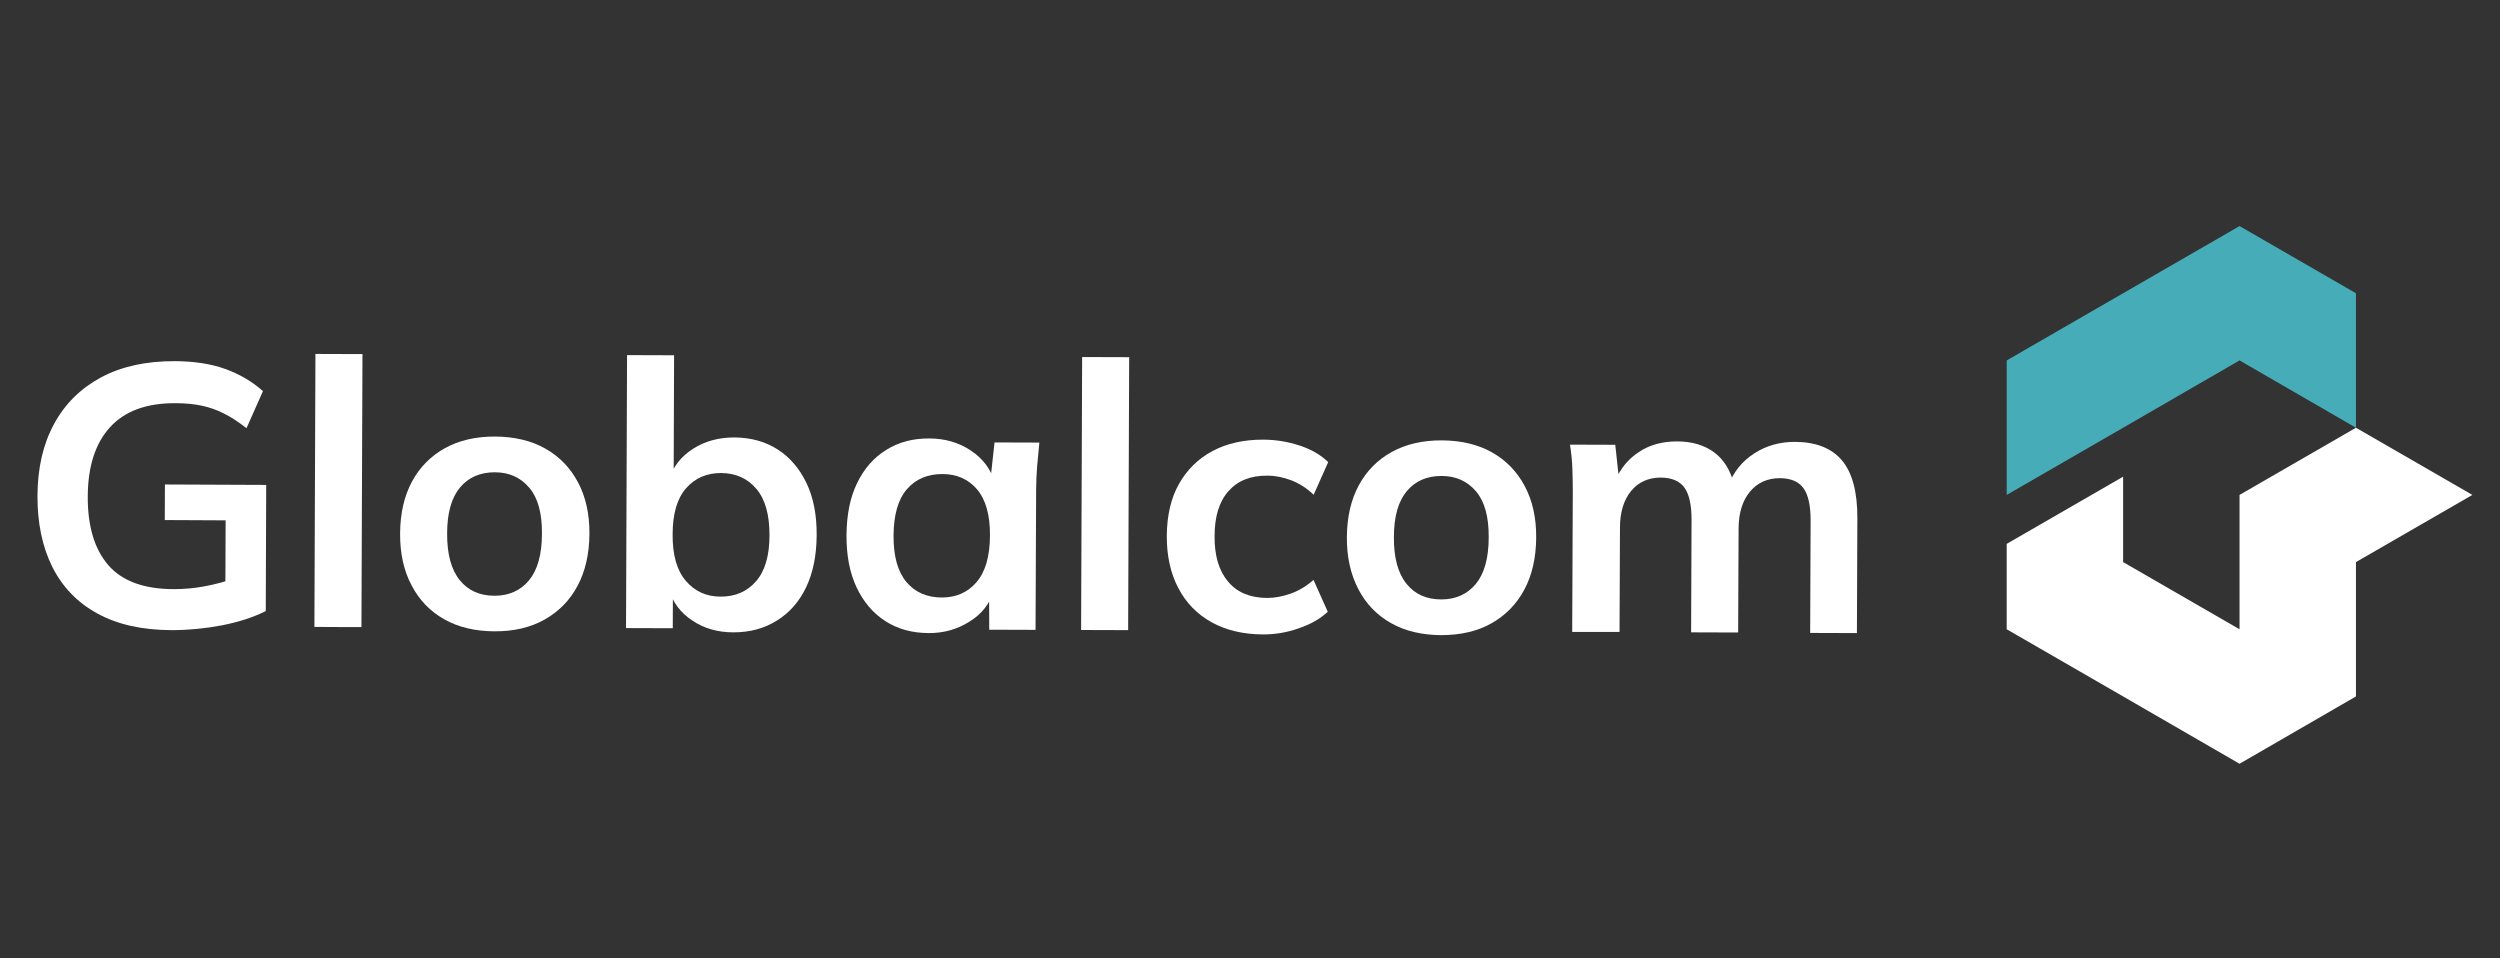 <?xml version="1.0" encoding="utf-8"?>
<!-- Generator: Adobe Illustrator 27.4.0, SVG Export Plug-In . SVG Version: 6.00 Build 0)  -->
<svg version="1.1" id="Layer_1" xmlns="http://www.w3.org/2000/svg" xmlns:xlink="http://www.w3.org/1999/xlink" x="0px" y="0px"
	 viewBox="0 0 1700.8 652" style="enable-background:new 0 0 1700.8 652;" xml:space="preserve">
<rect x="0" y="0" width="1700.8" height="652" fill="#333333" stroke="none"/>
<style type="text/css">
	.st0{fill:#45ACB8;}
	.st1{fill:#FFFFFF;}
</style>
<g id="Layer_1-2">
	<g>
		<polygon class="st0" points="1602.8,199.5 1602.8,291 1523.6,245.2 1444.4,291 1365.2,336.7 1365.2,245.2 1444.4,199.5 
			1523.6,153.8 		"/>
		<polygon class="st1" points="1682,336.7 1602.8,382.4 1602.8,382.4 1602.8,473.8 1523.6,519.6 1444.4,473.8 1365.2,428.1 
			1365.2,370 1444.4,324.3 1444.4,382.4 1523.6,428.1 1523.6,336.7 1602.8,291 1602.8,291 		"/>
		<g>
			<path class="st1" d="M116.7,428.7c-20-0.1-36.8-3.8-50.4-11.3c-13.6-7.4-23.8-18-30.7-31.7c-6.8-13.7-10.2-29.8-10.1-48.5
				c0.1-18.8,3.8-35.1,11.3-48.8c7.4-13.7,18.1-24.2,32-31.7c13.9-7.4,30.7-11.1,50.4-11c12.9,0.1,24.3,1.8,34,5.3
				c9.7,3.5,18.3,8.5,25.7,15.1l-11.2,25.2c-5.4-4.2-10.5-7.6-15.4-10c-4.9-2.5-9.9-4.2-15-5.3c-5.1-1.1-11.1-1.7-18-1.7
				c-19.7-0.1-34.5,5.4-44.5,16.4s-15,26.7-15.1,47c-0.1,20.4,4.6,35.9,14,46.8c9.4,10.8,24.2,16.3,44.6,16.3
				c6.9,0,13.8-0.6,20.8-1.9c7-1.3,13.8-3.1,20.6-5.5l-6.4,13.3l0.2-52.7l-41.4-0.2l0.1-24.2l68.9,0.3l-0.3,85.8
				c-8.3,4.2-18.1,7.4-29.7,9.7C139.6,427.6,128.1,428.7,116.7,428.7L116.7,428.7z"/>
			<path class="st1" d="M213.9,426.5l0.7-185.7l32,0.1l-0.7,185.7C245.9,426.7,213.9,426.5,213.9,426.5z"/>
			<path class="st1" d="M336.2,429.5c-13.1-0.1-24.5-2.8-34-8.2c-9.6-5.4-17-13.1-22.2-23.1c-5.3-9.9-7.9-21.7-7.8-35.4
				c0.1-13.6,2.8-25.4,8.1-35.2c5.3-9.8,12.8-17.4,22.4-22.7c9.6-5.3,21.1-8,34.3-7.9c13.1,0.1,24.5,2.8,34,8.2
				c9.6,5.4,17,13.1,22.2,22.9c5.3,9.9,7.9,21.6,7.8,35.2c-0.1,13.6-2.8,25.4-8.1,35.3c-5.3,9.9-12.8,17.5-22.4,22.9
				C360.9,426.9,349.5,429.6,336.2,429.5L336.2,429.5z M336.5,405.3c9.7,0,17.6-3.5,23.4-10.5c5.8-7,8.8-17.6,8.8-31.8
				c0.1-14-2.8-24.4-8.7-31.3c-5.9-6.9-13.7-10.4-23.4-10.4c-9.9,0-17.8,3.4-23.6,10.3c-5.8,6.9-8.8,17.3-8.8,31.3
				c-0.1,14.1,2.8,24.7,8.6,31.8C318.5,401.8,326.4,405.3,336.5,405.3L336.5,405.3z"/>
			<path class="st1" d="M499,430.2c-10.8,0-20.1-2.7-28.1-8.1c-8-5.3-13.3-12.4-15.9-21.4h2.8l-0.1,26.7l-31.8-0.1l0.7-185.7l32,0.1
				l-0.3,84h-3c2.9-8.6,8.3-15.4,16.4-20.5c8-5.1,17.3-7.6,27.9-7.6c11.3,0.1,21.1,2.8,29.5,8.2c8.4,5.4,14.9,13.1,19.6,22.9
				s7,21.7,6.9,35.5c-0.1,13.8-2.5,25.6-7.2,35.4c-4.7,9.8-11.4,17.4-19.9,22.6C519.9,427.6,510.1,430.2,499,430.2L499,430.2z
				 M490.3,405.9c9.9,0,17.9-3.4,24-10.4c6.1-6.9,9.2-17.4,9.2-31.4s-2.9-24.5-9-31.6c-6-7.1-14-10.6-23.9-10.7
				c-9.8,0-17.7,3.4-23.8,10.3c-6.1,6.9-9.2,17.4-9.2,31.5c-0.1,14,2.9,24.5,9,31.6S480.5,405.9,490.3,405.9L490.3,405.9z"/>
			<path class="st1" d="M631.6,430.7c-11.1-0.1-20.8-2.7-29.2-8.1s-14.9-13-19.6-22.9c-4.7-9.9-7-21.8-6.9-35.6
				c0.1-13.8,2.4-25.6,7.2-35.4c4.7-9.8,11.3-17.4,19.8-22.6c8.4-5.3,18.2-7.9,29.3-7.8c10.6,0,20,2.7,28.1,8.1
				c8.1,5.3,13.5,12.4,16.2,21.1h-2.8l2.9-26.5l30.5,0.1c-0.5,5.2-1,10.5-1.5,15.9c-0.4,5.4-0.7,10.7-0.7,15.9l-0.4,95.6l-31.5-0.1
				l-0.1-26h3c-2.7,8.6-8.2,15.5-16.5,20.6C651.1,428.2,641.8,430.8,631.6,430.7L631.6,430.7z M640.8,406.5
				c9.7,0,17.6-3.5,23.6-10.5c6-7,9-17.5,9.1-31.5c0.1-14.1-2.9-24.7-8.8-31.6c-5.9-6.9-13.8-10.4-23.6-10.4
				c-10.1,0-18.1,3.4-24.1,10.3c-6,6.9-9,17.4-9.1,31.5c-0.1,14,2.8,24.5,8.7,31.6C622.5,402.9,630.5,406.5,640.8,406.5L640.8,406.5
				z"/>
			<path class="st1" d="M735.5,428.6l0.7-185.7l32,0.1l-0.7,185.7L735.5,428.6z"/>
			<path class="st1" d="M858.8,431.6c-13.1-0.1-24.6-2.8-34.4-8.2c-9.8-5.4-17.4-13.1-22.7-23.2c-5.3-10-8-22-7.9-35.7
				c0.1-13.8,2.8-25.6,8.3-35.3c5.5-9.7,13.1-17.2,22.9-22.4c9.8-5.2,21.2-7.7,34.3-7.7c8.6,0,16.9,1.4,24.8,4
				c8,2.6,14.5,6.4,19.5,11.3l-9.9,22.2c-4.5-4.4-9.6-7.6-15.1-9.8c-5.6-2.1-11-3.2-16.4-3.2c-11.5-0.1-20.3,3.5-26.5,10.6
				c-6.3,7.1-9.4,17.3-9.4,30.6c-0.1,13.3,3,23.6,9.2,30.9c6.2,7.4,15,11,26.5,11.1c5.2,0,10.6-1,16.2-3c5.6-2,10.7-5.1,15.4-9.3
				l9.7,21.7c-5.2,4.9-11.9,8.6-19.9,11.3C875.5,430.3,867.3,431.7,858.8,431.6L858.8,431.6z"/>
			<path class="st1" d="M980.3,432.1c-13.1-0.1-24.5-2.8-34-8.2c-9.6-5.4-17-13.1-22.2-23.1s-7.9-21.7-7.8-35.4
				c0.1-13.6,2.8-25.4,8.1-35.2c5.3-9.8,12.8-17.4,22.4-22.7c9.6-5.3,21.1-8,34.3-7.9c13.1,0.1,24.5,2.8,34,8.2
				c9.6,5.4,17,13.1,22.2,22.9c5.3,9.9,7.9,21.6,7.8,35.2c-0.1,13.6-2.8,25.4-8.1,35.3c-5.3,9.9-12.8,17.5-22.4,22.9
				C1005,429.5,993.6,432.1,980.3,432.1L980.3,432.1z M980.6,407.8c9.7,0,17.6-3.5,23.4-10.5c5.8-7,8.8-17.6,8.8-31.8
				c0.1-14-2.8-24.4-8.7-31.3c-5.9-6.9-13.7-10.4-23.4-10.4c-9.9,0-17.8,3.4-23.6,10.3s-8.8,17.3-8.8,31.3
				c-0.1,14.1,2.8,24.7,8.6,31.8C962.6,404.3,970.5,407.8,980.6,407.8L980.6,407.8z"/>
			<path class="st1" d="M1069.6,429.9l0.4-95.6c0-5.2-0.1-10.5-0.3-15.9s-0.8-10.7-1.6-15.9l30.8,0.1l2.7,25h-3
				c3.6-8.6,9-15.3,16.4-20.1c7.3-4.9,16-7.2,25.9-7.2c10.1,0,18.5,2.5,25.1,7.3c6.6,4.8,11.3,12.3,13.9,22.4h-4
				c3.6-9.1,9.4-16.3,17.5-21.5c8.1-5.3,17.4-7.9,27.8-7.9c14.3,0.1,25,4.3,32,12.7c7,8.4,10.5,21.6,10.4,39.4l-0.3,78l-31.8-0.1
				l0.3-76.7c0-9.9-1.6-17.2-4.8-21.7c-3.3-4.6-8.6-6.8-16-6.9c-8.6,0-15.4,3.1-20.5,9.2c-5.1,6.2-7.6,14.5-7.7,24.7l-0.3,71.1
				l-32-0.1l0.3-76.7c0-9.9-1.6-17.2-4.8-21.7s-8.6-6.8-16-6.9c-8.6,0-15.4,3.1-20.4,9.2c-5,6.2-7.5,14.5-7.5,24.7l-0.3,71.1
				C1101.7,430,1069.6,429.9,1069.6,429.9z"/>
		</g>
	</g>
</g>
</svg>
